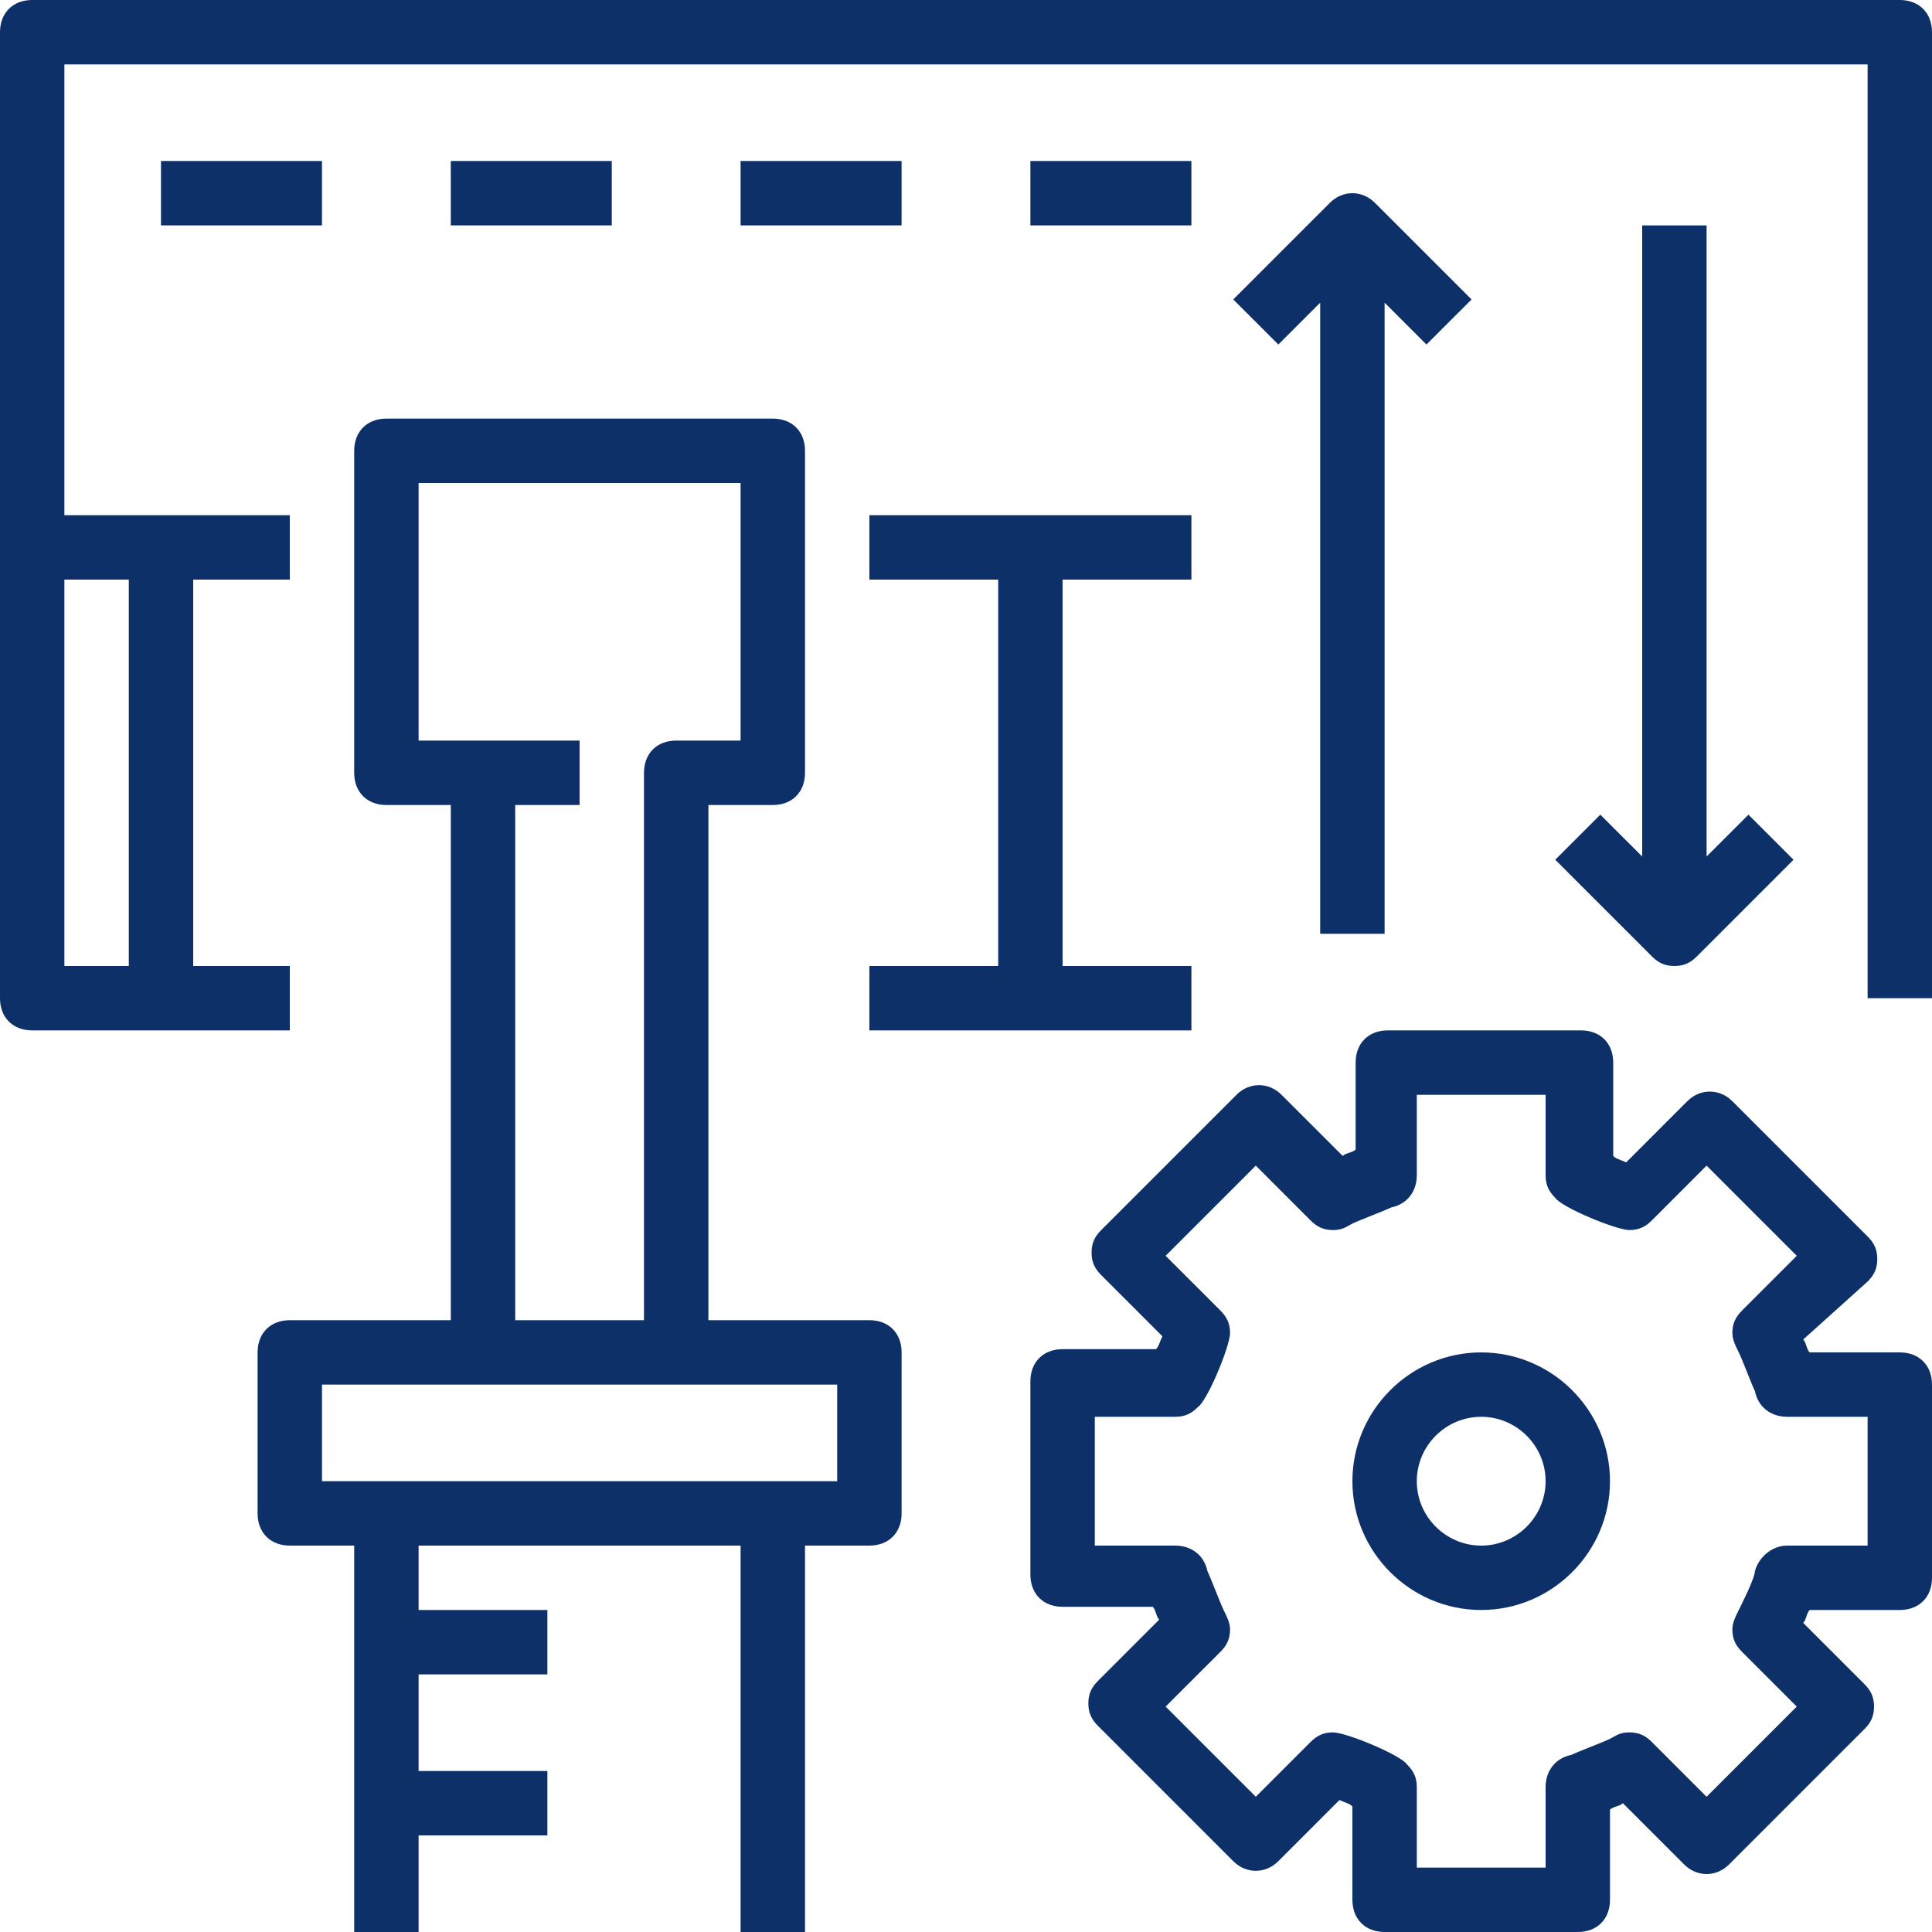 <?xml version="1.0" encoding="UTF-8"?>
<svg width="64px" height="64px" viewBox="0 0 64 64" version="1.1" xmlns="http://www.w3.org/2000/svg" xmlns:xlink="http://www.w3.org/1999/xlink">
    <title>technology</title>
    <g id="Page-1" stroke="none" stroke-width="1" fill="none" fill-rule="evenodd">
        <g id="A4-Landscape" transform="translate(-301, -488)" fill="#0D3068">
            <g id="Capa_1" transform="translate(301, 488)">
                <path d="M62.933,0 L1.067,0 C0.427,0 0,0.427 0,1.067 L0,33.067 C0,33.707 0.427,34.133 1.067,34.133 L9.6,34.133 L9.6,32 L6.4,32 L6.4,19.2 L9.6,19.2 L9.6,17.067 L2.133,17.067 L2.133,2.133 L61.867,2.133 L61.867,33.067 L64,33.067 L64,1.067 C64,0.427 63.573,0 62.933,0 L62.933,0 Z M4.267,19.2 L4.267,32 L2.133,32 L2.133,19.2 L4.267,19.2 L4.267,19.2 Z" id="Shape"></path>
                <path d="M28.8,43.733 L23.467,43.733 L23.467,26.667 L25.6,26.667 C26.24,26.667 26.667,26.24 26.667,25.6 L26.667,14.933 C26.667,14.293 26.24,13.867 25.6,13.867 L12.8,13.867 C12.16,13.867 11.733,14.293 11.733,14.933 L11.733,25.6 C11.733,26.24 12.16,26.667 12.8,26.667 L14.933,26.667 L14.933,43.733 L9.6,43.733 C8.96,43.733 8.533,44.16 8.533,44.8 L8.533,50.133 C8.533,50.773 8.96,51.2 9.6,51.2 L11.733,51.2 L11.733,64 L13.867,64 L13.867,60.8 L18.133,60.8 L18.133,58.667 L13.867,58.667 L13.867,55.467 L18.133,55.467 L18.133,53.333 L13.867,53.333 L13.867,51.2 L24.533,51.2 L24.533,64 L26.667,64 L26.667,51.2 L28.8,51.2 C29.44,51.2 29.867,50.773 29.867,50.133 L29.867,44.8 C29.867,44.16 29.44,43.733 28.8,43.733 L28.8,43.733 Z M13.867,24.533 L13.867,16 L24.533,16 L24.533,24.533 L22.4,24.533 C21.76,24.533 21.333,24.96 21.333,25.6 L21.333,43.733 L17.067,43.733 L17.067,26.667 L19.2,26.667 L19.2,24.533 L16,24.533 L13.867,24.533 L13.867,24.533 Z M27.733,49.067 L25.6,49.067 L12.8,49.067 L10.667,49.067 L10.667,45.867 L16,45.867 L22.4,45.867 L27.733,45.867 L27.733,49.067 L27.733,49.067 Z" id="Shape"></path>
                <rect id="Rectangle-path" x="5.333" y="5.333" width="5.333" height="2.133"></rect>
                <rect id="Rectangle-path" x="14.933" y="5.333" width="5.333" height="2.133"></rect>
                <rect id="Rectangle-path" x="24.533" y="5.333" width="5.333" height="2.133"></rect>
                <rect id="Rectangle-path" x="34.133" y="5.333" width="5.333" height="2.133"></rect>
                <polygon id="Shape" points="28.8 19.2 33.067 19.2 33.067 32 28.8 32 28.8 34.133 39.467 34.133 39.467 32 35.2 32 35.2 19.2 39.467 19.2 39.467 17.067 28.8 17.067"></polygon>
                <path d="M62.933,44.8 L59.947,44.8 C59.84,44.693 59.84,44.48 59.733,44.373 L61.867,42.453 C62.08,42.24 62.187,42.027 62.187,41.707 C62.187,41.387 62.08,41.173 61.867,40.96 L57.387,36.48 C56.96,36.053 56.32,36.053 55.893,36.48 L53.867,38.507 C53.653,38.4 53.547,38.4 53.44,38.293 L53.44,35.2 C53.44,34.56 53.013,34.133 52.373,34.133 L45.973,34.133 C45.333,34.133 44.907,34.56 44.907,35.2 L44.907,38.08 C44.8,38.187 44.587,38.187 44.48,38.293 L42.453,36.267 C42.027,35.84 41.387,35.84 40.96,36.267 L36.48,40.747 C36.267,40.96 36.16,41.173 36.16,41.493 C36.16,41.813 36.267,42.027 36.48,42.24 L38.507,44.267 C38.4,44.48 38.4,44.587 38.293,44.693 L35.2,44.693 C34.56,44.693 34.133,45.12 34.133,45.76 L34.133,52.16 C34.133,52.8 34.56,53.227 35.2,53.227 L38.187,53.227 C38.293,53.333 38.293,53.547 38.4,53.653 L36.373,55.68 C36.16,55.893 36.053,56.107 36.053,56.427 C36.053,56.747 36.16,56.96 36.373,57.173 L40.853,61.653 C41.28,62.08 41.92,62.08 42.347,61.653 L44.373,59.627 C44.587,59.733 44.693,59.733 44.8,59.84 L44.8,62.933 C44.8,63.573 45.227,64 45.867,64 L52.267,64 C52.907,64 53.333,63.573 53.333,62.933 L53.333,59.947 C53.44,59.84 53.653,59.84 53.76,59.733 L55.787,61.76 C56.213,62.187 56.853,62.187 57.28,61.76 L61.76,57.28 C61.973,57.067 62.08,56.853 62.08,56.533 C62.08,56.213 61.973,56 61.76,55.787 L59.733,53.76 C59.84,53.653 59.84,53.44 59.947,53.333 L62.933,53.333 C63.573,53.333 64,52.907 64,52.267 L64,45.867 C64,45.227 63.573,44.8 62.933,44.8 L62.933,44.8 Z M61.867,51.2 L59.2,51.2 C58.667,51.2 58.24,51.627 58.133,52.053 C58.133,52.267 57.707,53.12 57.6,53.333 C57.493,53.547 57.387,53.76 57.387,53.973 C57.387,54.293 57.493,54.507 57.707,54.72 L59.52,56.533 L56.533,59.52 L54.72,57.707 C54.507,57.493 54.293,57.387 53.973,57.387 C53.653,57.387 53.547,57.493 53.333,57.6 C53.12,57.707 52.267,58.027 52.053,58.133 C51.52,58.24 51.2,58.667 51.2,59.2 L51.2,61.867 L46.933,61.867 L46.933,59.2 C46.933,58.88 46.827,58.667 46.613,58.453 C46.4,58.133 44.587,57.387 44.16,57.387 C43.84,57.387 43.627,57.493 43.413,57.707 L41.6,59.52 L38.613,56.533 L40.427,54.72 C40.64,54.507 40.747,54.293 40.747,53.973 C40.747,53.76 40.64,53.547 40.533,53.333 C40.427,53.12 40.107,52.267 40,52.053 C39.893,51.52 39.467,51.2 38.933,51.2 L36.267,51.2 L36.267,46.933 L38.933,46.933 C39.253,46.933 39.467,46.827 39.68,46.613 C40,46.4 40.747,44.587 40.747,44.16 C40.747,43.84 40.64,43.627 40.427,43.413 L38.613,41.6 L41.6,38.613 L43.413,40.427 C43.627,40.64 43.84,40.747 44.16,40.747 C44.48,40.747 44.587,40.64 44.8,40.533 C45.013,40.427 45.867,40.107 46.08,40 C46.613,39.893 46.933,39.467 46.933,38.933 L46.933,36.267 L51.2,36.267 L51.2,38.933 C51.2,39.253 51.307,39.467 51.52,39.68 C51.733,40 53.547,40.747 53.973,40.747 C54.293,40.747 54.507,40.64 54.72,40.427 L56.533,38.613 L59.52,41.6 L57.707,43.413 C57.493,43.627 57.387,43.84 57.387,44.16 C57.387,44.373 57.493,44.587 57.6,44.8 C57.707,45.013 58.027,45.867 58.133,46.08 C58.24,46.613 58.667,46.933 59.2,46.933 L61.867,46.933 L61.867,51.2 L61.867,51.2 Z" id="Shape"></path>
                <path d="M49.067,44.8 C46.72,44.8 44.8,46.72 44.8,49.067 C44.8,51.413 46.72,53.333 49.067,53.333 C51.413,53.333 53.333,51.413 53.333,49.067 C53.333,46.72 51.413,44.8 49.067,44.8 L49.067,44.8 Z M49.067,51.2 C47.893,51.2 46.933,50.24 46.933,49.067 C46.933,47.893 47.893,46.933 49.067,46.933 C50.24,46.933 51.2,47.893 51.2,49.067 C51.2,50.24 50.24,51.2 49.067,51.2 L49.067,51.2 Z" id="Shape"></path>
                <path d="M45.867,30.933 L45.867,10.027 L47.253,11.413 L48.747,9.92 L45.547,6.72 C45.12,6.293 44.48,6.293 44.053,6.72 L40.853,9.92 L42.347,11.413 L43.733,10.027 L43.733,30.933 L45.867,30.933 L45.867,30.933 Z" id="Shape"></path>
                <path d="M54.4,7.467 L54.4,28.373 L53.013,26.987 L51.52,28.48 L54.72,31.68 C54.933,31.893 55.147,32 55.467,32 C55.787,32 56,31.893 56.213,31.68 L59.413,28.48 L57.92,26.987 L56.533,28.373 L56.533,7.467 L54.4,7.467 L54.4,7.467 Z" id="Shape"></path>
            </g>
        </g>
    </g>
</svg>